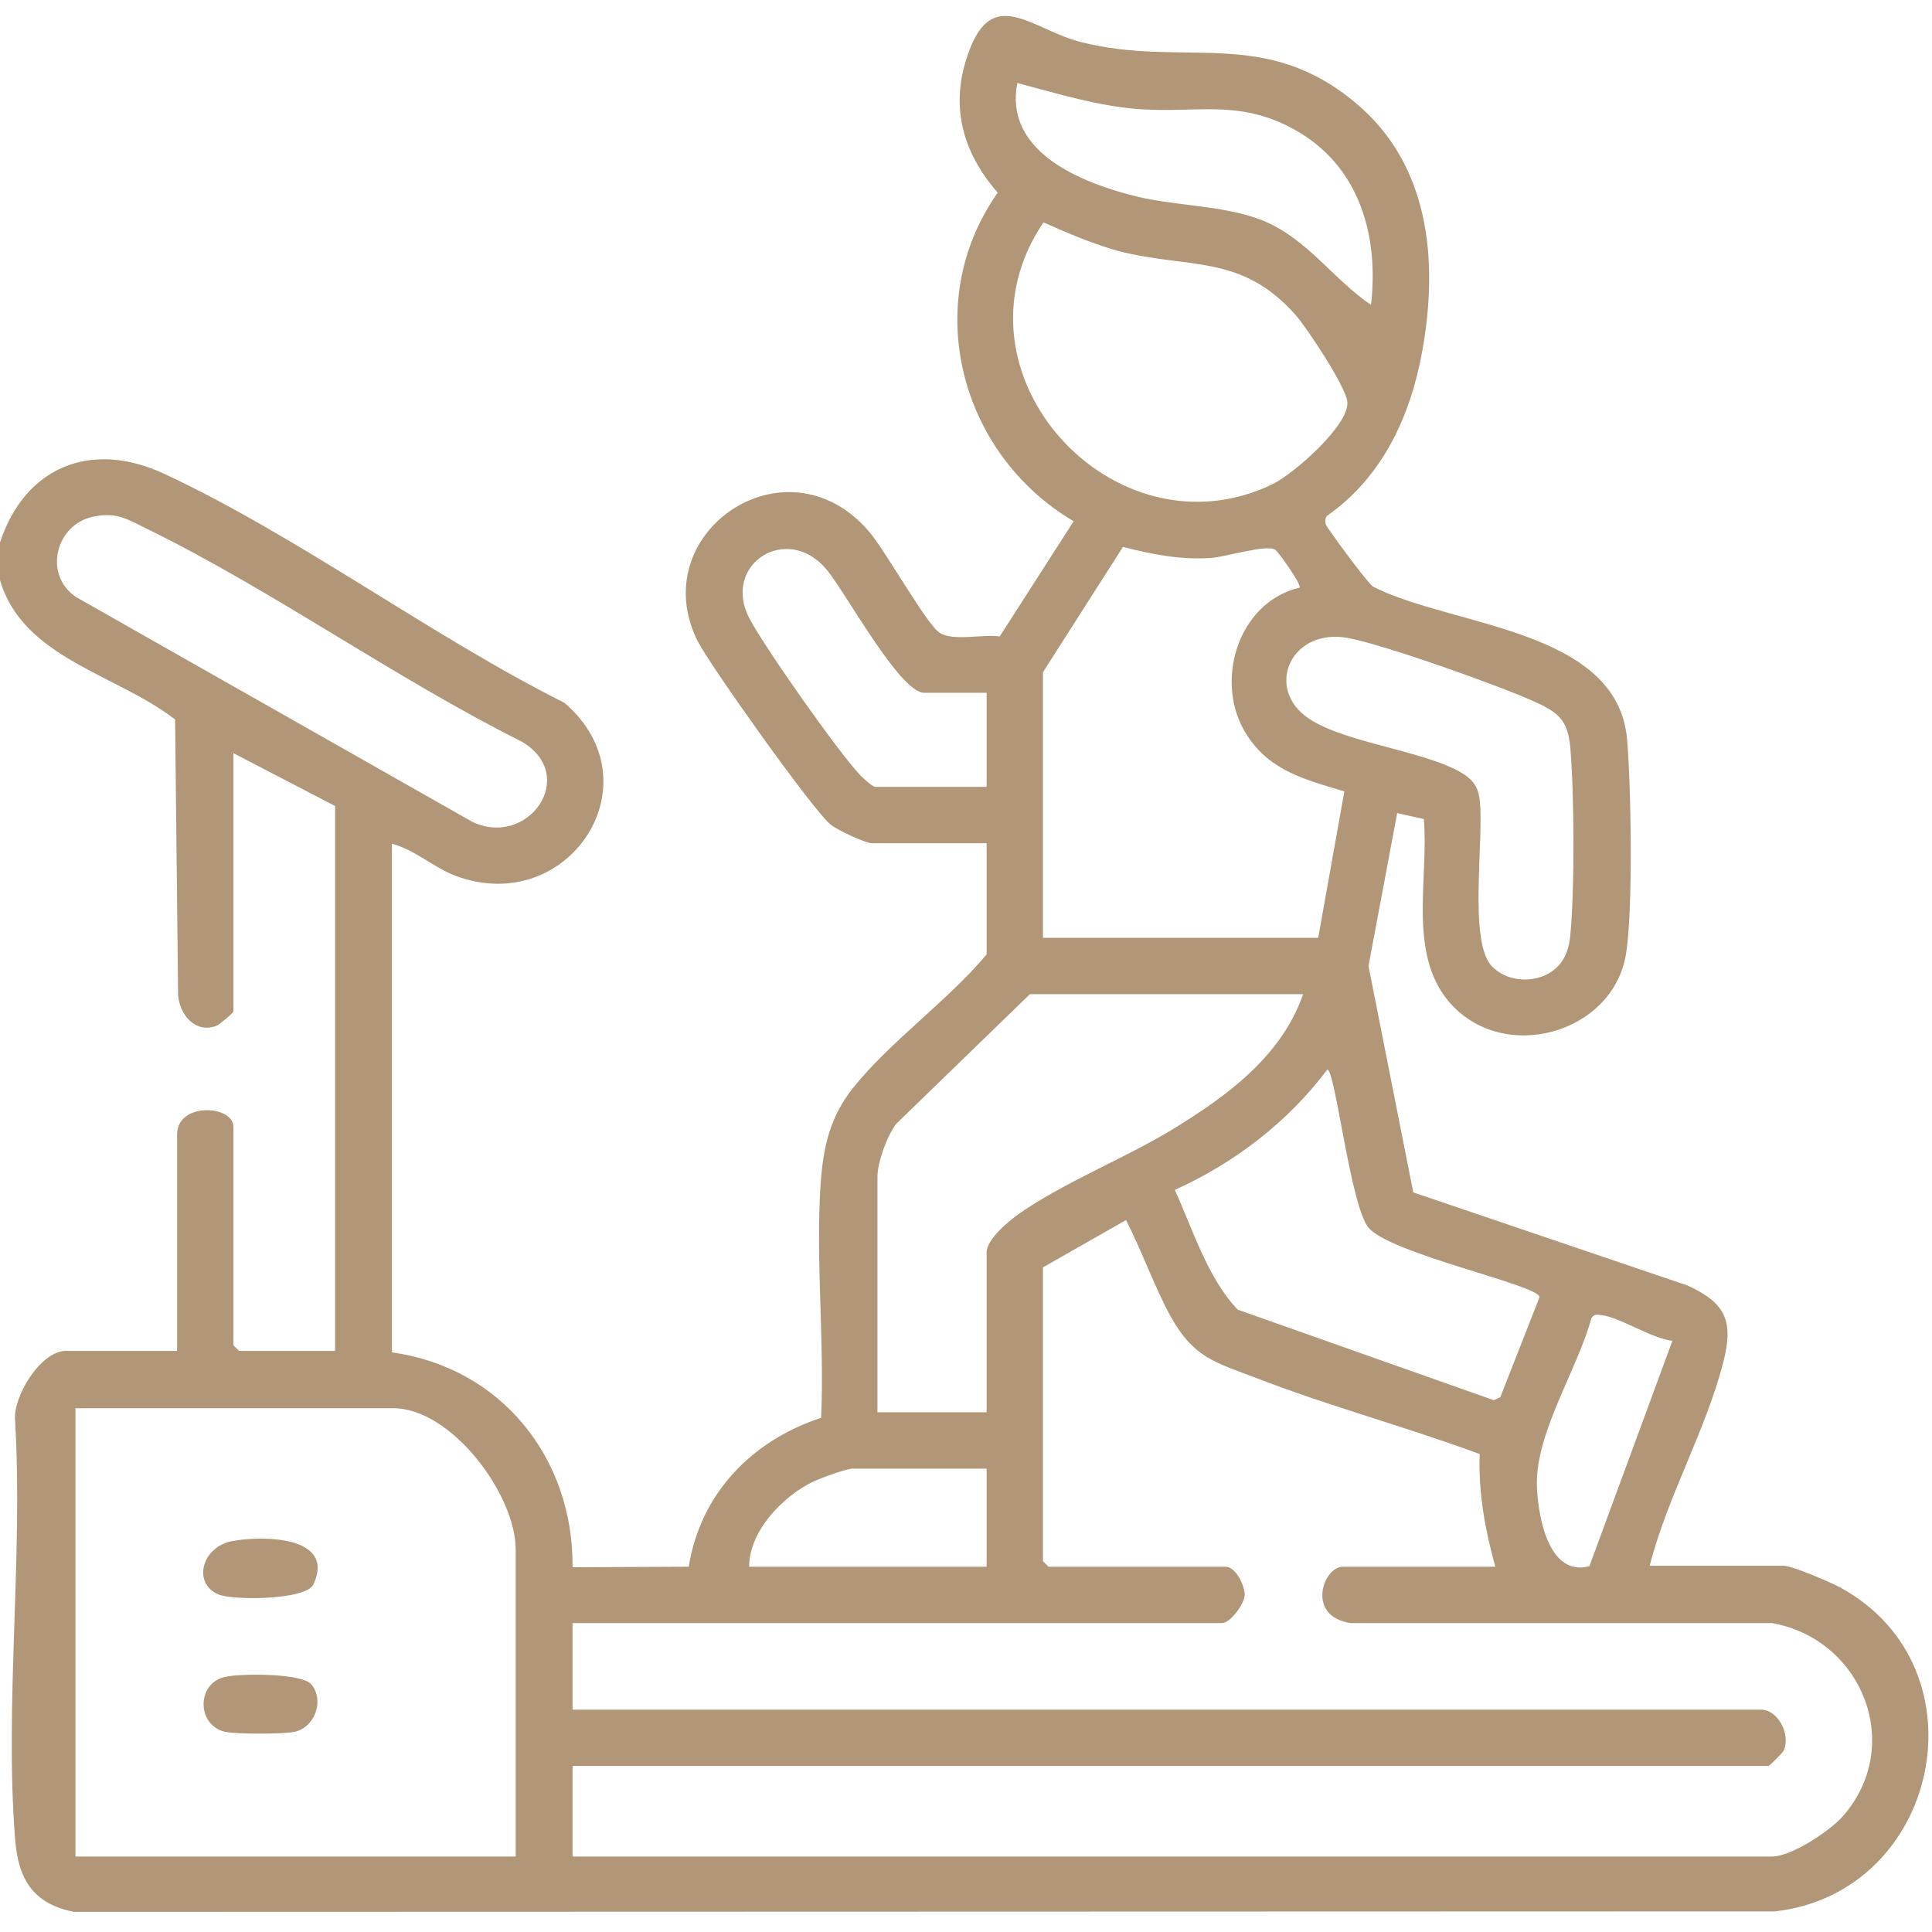 <?xml version="1.0" encoding="utf-8"?>
<!-- Generator: Adobe Illustrator 29.8.1, SVG Export Plug-In . SVG Version: 9.03 Build 0)  -->
<svg version="1.1" id="Layer_1" xmlns="http://www.w3.org/2000/svg" xmlns:xlink="http://www.w3.org/1999/xlink" x="0px" y="0px"
	 viewBox="0 0 384 384" style="enable-background:new 0 0 384 384;" xml:space="preserve">
<style type="text/css">
	.st0{fill:#B19777;}
</style>
<g>
	<path class="st0" d="M0,107.8c5-15.1,18.2-20.4,32.7-13.6c26.6,12.4,53,32.2,79.5,45.5c18.5,15.9,0.8,42.7-21.6,34.4
		c-4.5-1.7-8.1-5.2-12.7-6.4v101.1c21.7,3,36.1,21,35.9,42.7l23.1-0.1c2.3-14.6,12.6-25.1,26.3-29.6c0.7-15.2-1.1-31.3-0.1-46.4
		c0.5-7.3,1.8-13.3,6.4-19.1c7.3-9.2,18.9-17.4,26.6-26.6v-22.1h-22.8c-1.3,0-7-2.7-8.2-3.7c-3.5-2.8-24-31.7-26.4-36.4
		c-10.8-21.4,17.4-41,33.9-22c3.2,3.6,11.6,18.7,14.2,20.3c2.8,1.7,8.5,0.2,11.9,0.7l14.7-22.9c-22.6-13.3-30.6-43.3-15.1-65.3
		c-7.2-8.3-9.6-17.6-5.7-28.1C197.4-3,205.3,6,215,8.4c20.3,5.1,36.3-3.2,54.5,12.1c14.7,12.3,16.4,31.4,13.2,49.2
		c-2.3,12.9-7.9,25.1-18.9,32.8c-0.5,0.5-0.4,1.1-0.3,1.7c0.2,0.7,8.4,11.8,9.4,12.4c15.7,8,48.6,8.3,50.5,30.4
		c0.8,9.4,1.2,33.7-0.2,42.5c-2.5,16-24.6,22.2-35.3,9.5c-8.1-9.7-3.9-24.5-4.9-36.2l-5.3-1.2L272,192l8.9,45l54.5,18.5
		c7.7,3.5,9.2,7.2,7.1,15.3c-3.4,13.4-11.2,26.9-14.6,40.4h26.6c1.7,0,9.4,3.3,11.4,4.4c29.1,16,19.6,60.6-13.1,64.3L14.7,380
		c-8.2-1.6-11.1-6.6-11.7-14.5c-2.1-26.7,1.6-56.1,0-83.1c-0.5-4.8,5.1-13.9,10.1-13.9h22.1v-43c0-6.5,11.2-5.9,11.2-1.5v43.4
		l1.1,1.1h19.1V160.2l-20.2-10.5V201c0,0.3-2.6,2.5-3.2,2.8c-4.2,1.8-7.5-2-7.8-6L34.8,143C23.2,134,4.5,130.8,0,115.3V107.8z
		 M272.5,60.6c1.6-14-2.4-27.9-15.5-35c-10.9-5.9-19.1-3.1-30.5-3.9c-8.3-0.6-16.3-3.1-24.3-5.2c-2.6,13.3,11.8,19.4,22.3,22.2
		c8.7,2.4,18.8,1.9,26.9,5.3C260,47.7,265,55.5,272.5,60.6z M207.4,44.2c-20.2,29.8,14.1,67.3,45.6,52c4.1-2,15.2-11.7,14.8-16.3
		c-0.2-2.9-8-14.7-10.3-17.3c-10.8-12.2-21.1-9.1-35.2-12.7C217.3,48.5,212.1,46.3,207.4,44.2z M18.5,102.7
		c-7.3,1.5-10,11.3-3.5,15.9l78.8,44.7c11.1,5.4,21.4-9.1,9.9-15.9c-25.2-12.6-49.4-30-74.5-42.3C25.3,103.2,23.2,101.7,18.5,102.7z
		 M207.3,133.6v52.8H262l5.2-29.1c-7.6-2.3-14.7-4-19.3-11.1c-6.8-10.3-2-26.5,10.4-29.4c0.5-0.5-4.2-7.1-4.8-7.5
		c-1.6-1.2-9.9,1.4-12.8,1.6c-6,0.4-11.7-0.7-17.5-2.2L207.3,133.6z M196.1,137.7h-12.4c-4.9,0-15.8-20.3-19.5-24.6
		c-7.9-9.3-20.9-0.8-15.2,9.9c3,5.7,17.7,26.6,22,31.1c0.6,0.6,2.4,2.3,3,2.3h22.1L196.1,137.7L196.1,137.7z M309.6,192.1
		c1.6-1.6,2.3-3.9,2.5-6.1c0.9-9.2,0.8-28.3,0-37.5c-0.5-5.2-2.2-6.8-6.8-8.9c-6.9-3.2-30.3-11.5-37.4-12.8c-11-2-16.3,9.3-8.6,15.4
		c6.6,5.3,23.4,6.8,31.2,11.4c2.3,1.4,3.3,2.8,3.6,5.4c0.9,7.7-2.2,27.5,2.2,32.8C299.6,195.6,306.2,195.6,309.6,192.1z M259,197.6
		h-54.3l-26.6,25.8c-1.8,2.4-3.7,7.6-3.7,10.5v46.8h21.7v-31.8c0-2.6,4.5-6.3,6.5-7.7c8.9-6.2,21-11,30.4-16.7
		C243.8,217.9,254.7,210,259,197.6z M233.5,236.5c3.6,7.9,6.5,17.5,12.5,23.8l50.9,18l1.3-0.6l7.8-19.9c-0.2-2.4-29.7-8.6-34-13.8
		c-3.6-4.3-6.6-31.5-8.2-31.4C256,223,245.3,231.2,233.5,236.5z M207.3,251.9v58.4l1.1,1.1h35.2c2,0,3.8,3.7,3.8,5.6
		c-0.1,1.9-2.9,5.6-4.5,5.6H113.8v17.2H350c3.4,0,6,5,4.5,8.2c-0.2,0.4-2.8,3-3,3H113.8v18h238.4c3.8,0,11.2-4.9,13.9-7.8
		c12.6-14.1,4.1-35.4-13.9-38.6h-83.8c-8.9-1.4-5.4-11.2-1.5-11.2h30.3c-2-7.3-3.4-14.7-3.1-22.4c-14.6-5.4-29.9-9.5-44.4-15.1
		c-8.3-3.2-12.4-4-17-12.2c-3.2-5.8-5.8-13.2-8.9-19.2L207.3,251.9z M332.4,266.5c-4.2-0.5-10.3-4.6-14-5.1
		c-0.9-0.1-1.5-0.3-2.1,0.6c-2.8,10.4-11.5,23.3-10.8,34c0.3,5.8,2.4,17.4,10.4,15.3L332.4,266.5z M102.5,369v-61
		c0-11-12.8-28.1-24.3-28.1H15V369H102.5z M196.1,291.9h-26.6c-1.3,0-6.4,1.9-7.9,2.6c-6,2.9-12.7,9.8-12.7,16.9h47.2V291.9z"/>
	<path class="st0" d="M61.9,334.8c2.6,3.2,0.7,8.5-3.3,9.4c-2.2,0.5-11.7,0.5-13.9,0c-5.6-1.3-5.7-9.6,0-10.9
		C47.7,332.6,60,332.5,61.9,334.8z"/>
	<path class="st0" d="M46.2,306.3c5.8-1.1,20.6-1.1,16.1,8.6c-1.5,3.2-16.2,3.2-18.9,2C38.2,314.7,40.1,307.4,46.2,306.3z"/>
</g>
</svg>
